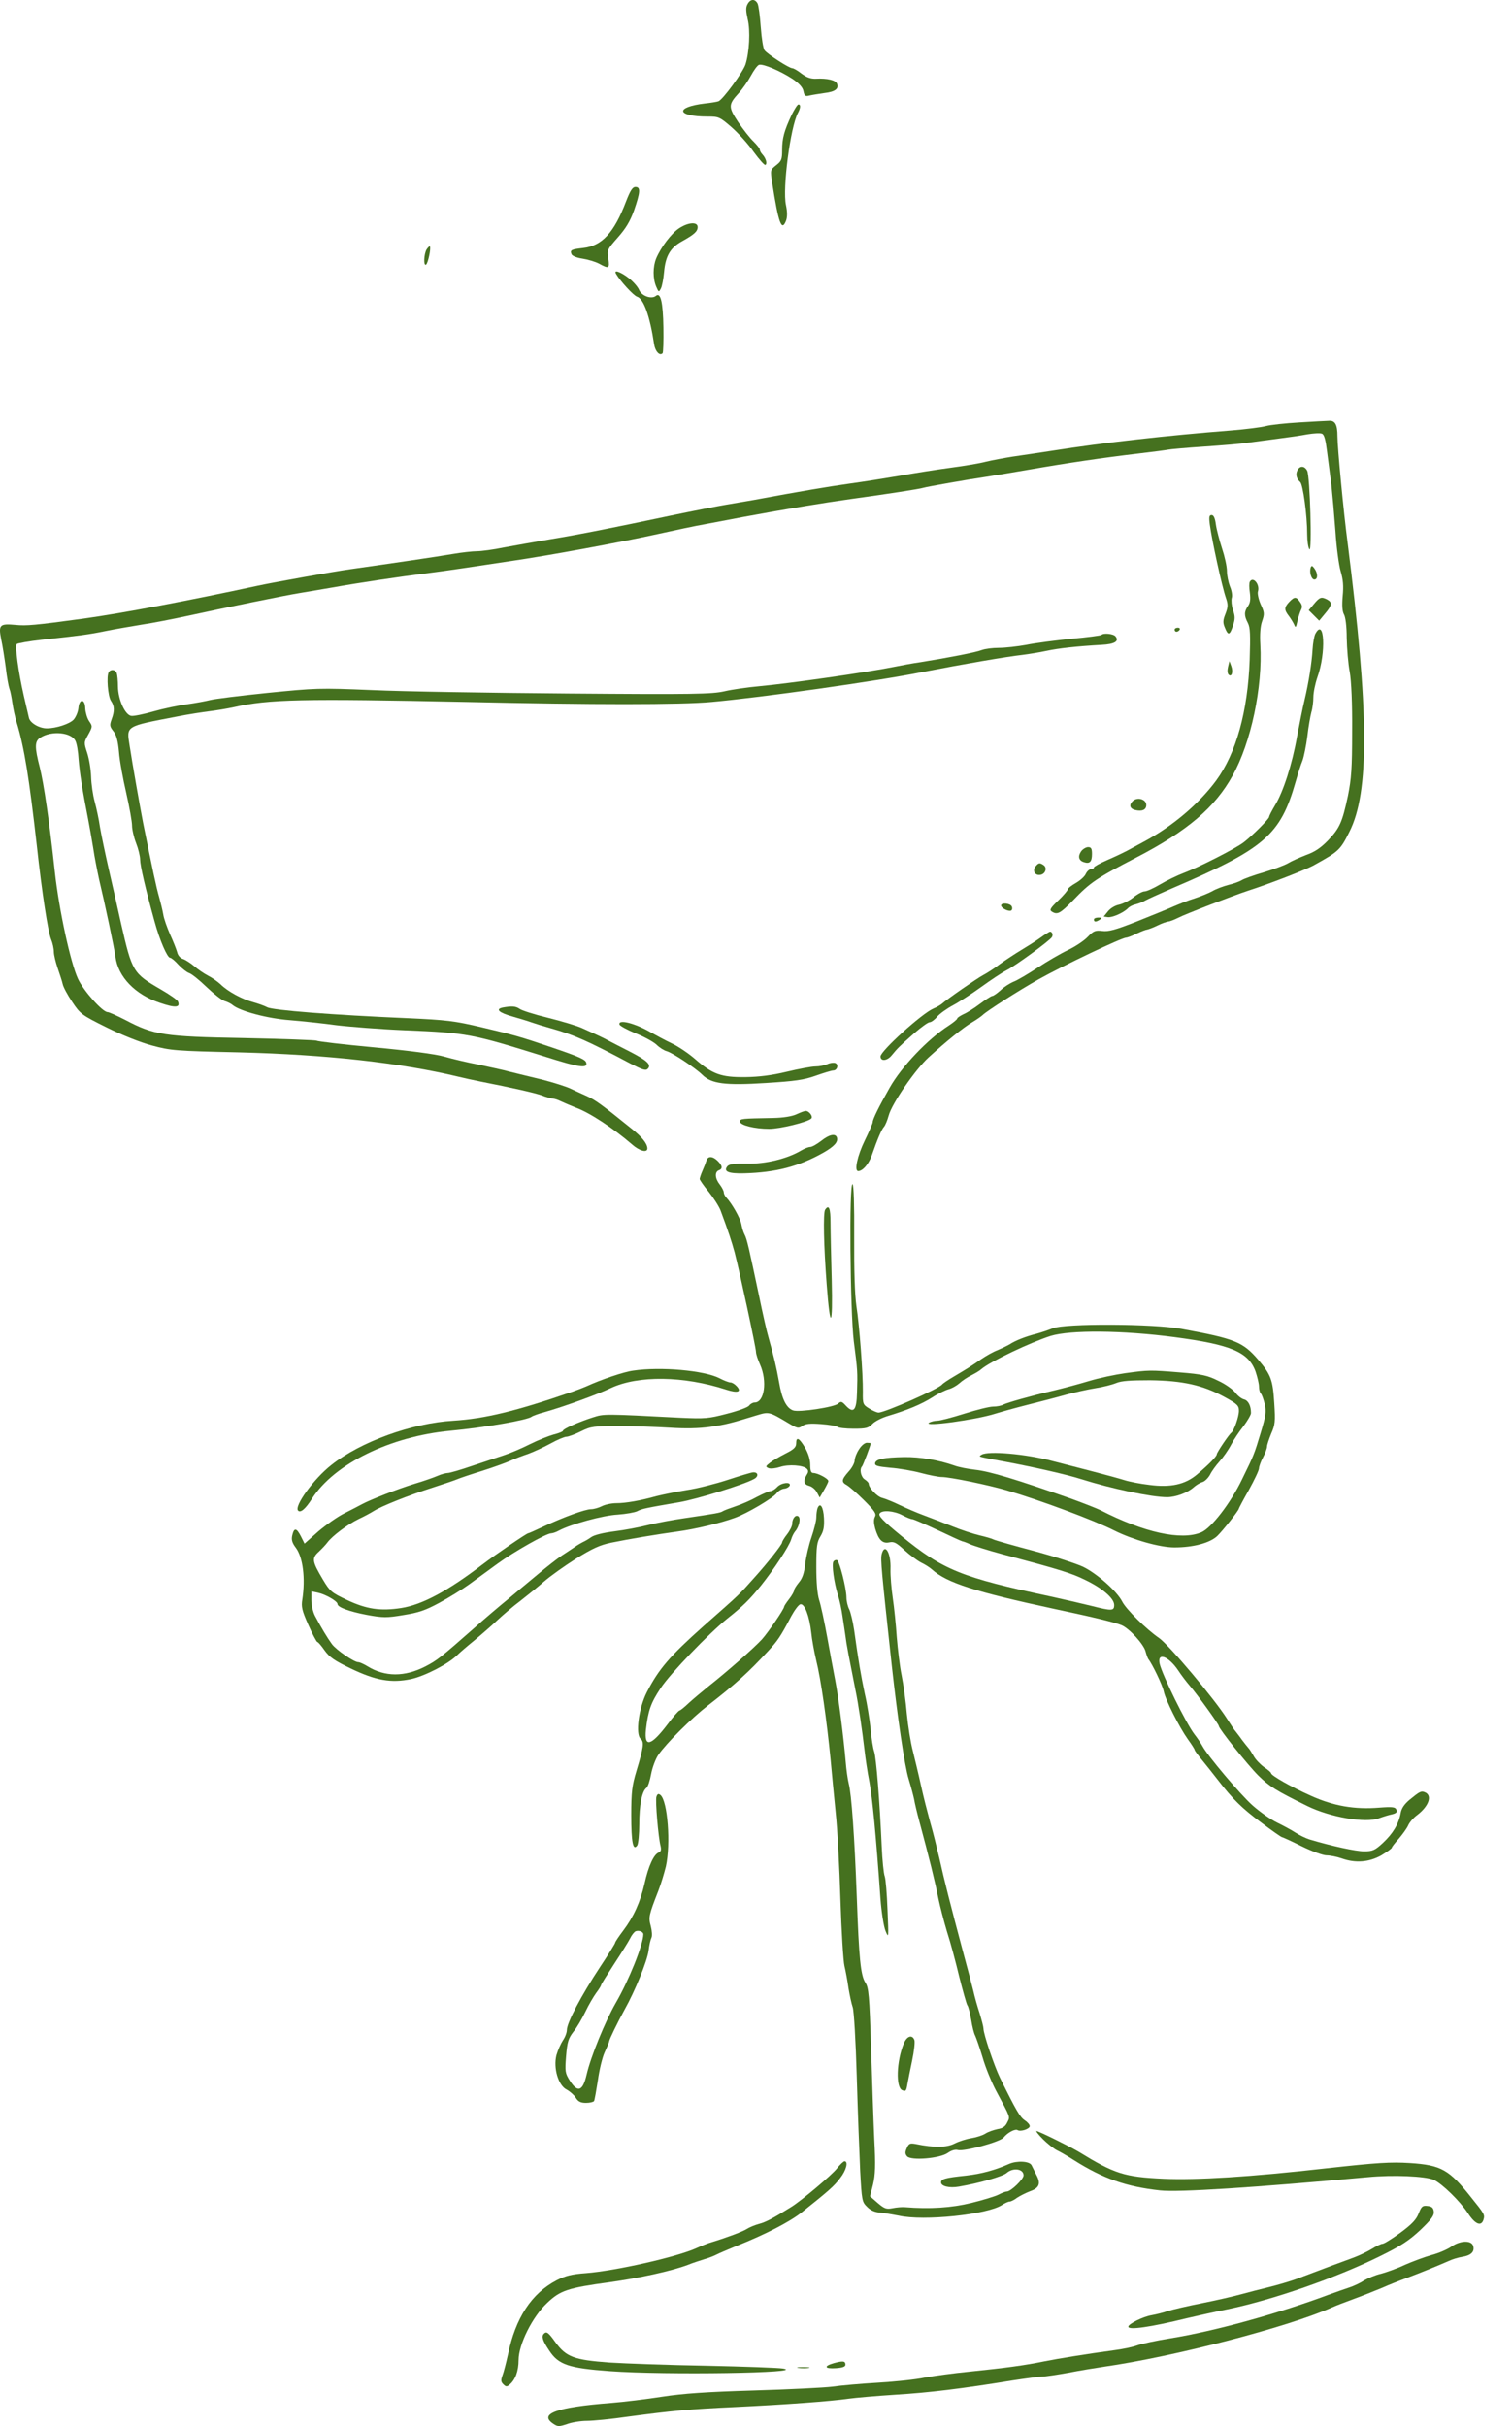 <?xml version="1.0" encoding="UTF-8"?> <svg xmlns="http://www.w3.org/2000/svg" width="48" height="77" viewBox="0 0 48 77" fill="none"><path d="M23.73 0.135C23.672 0.237 23.679 0.352 23.736 0.608C23.826 0.972 23.787 1.668 23.666 2.045C23.583 2.294 22.951 3.156 22.81 3.214C22.759 3.233 22.567 3.265 22.382 3.284C21.412 3.399 21.475 3.699 22.465 3.699C22.817 3.699 22.849 3.712 23.225 4.038C23.436 4.223 23.756 4.574 23.928 4.823C24.107 5.066 24.273 5.251 24.298 5.232C24.362 5.194 24.318 5.028 24.209 4.906C24.158 4.855 24.12 4.779 24.12 4.747C24.12 4.708 24.03 4.6 23.922 4.491C23.813 4.389 23.596 4.114 23.436 3.878C23.117 3.393 23.117 3.322 23.455 2.952C23.577 2.818 23.749 2.569 23.838 2.403C23.928 2.237 24.037 2.083 24.094 2.058C24.209 2.013 24.758 2.243 25.161 2.505C25.365 2.645 25.48 2.767 25.506 2.888C25.538 3.048 25.563 3.067 25.71 3.029C25.799 3.009 26.01 2.977 26.176 2.952C26.508 2.914 26.636 2.818 26.572 2.658C26.534 2.543 26.259 2.479 25.901 2.498C25.742 2.505 25.608 2.46 25.448 2.339C25.327 2.243 25.193 2.166 25.154 2.166C25.052 2.166 24.362 1.719 24.273 1.598C24.228 1.547 24.177 1.215 24.151 0.857C24.126 0.506 24.081 0.167 24.049 0.11C23.966 -0.044 23.819 -0.037 23.73 0.135Z" fill="#45711F"></path><path d="M25.13 3.648C24.894 4.153 24.83 4.389 24.83 4.76C24.83 5.054 24.811 5.111 24.638 5.245C24.453 5.392 24.453 5.398 24.51 5.775C24.715 7.104 24.817 7.366 24.957 6.995C24.996 6.88 24.996 6.721 24.951 6.51C24.836 5.98 25.092 4.038 25.328 3.591C25.417 3.425 25.424 3.316 25.347 3.316C25.315 3.316 25.219 3.47 25.13 3.648Z" fill="#45711F"></path><path d="M19.874 6.395C19.497 7.385 19.108 7.806 18.514 7.87C18.13 7.915 18.092 7.934 18.143 8.068C18.162 8.119 18.309 8.183 18.488 8.208C18.654 8.234 18.897 8.304 19.018 8.368C19.331 8.541 19.357 8.521 19.312 8.208C19.267 7.934 19.28 7.915 19.612 7.538C19.867 7.25 20.002 7.027 20.129 6.676C20.327 6.101 20.34 5.935 20.174 5.935C20.078 5.935 20.008 6.05 19.874 6.395Z" fill="#45711F"></path><path d="M21.559 7.244C21.311 7.41 20.985 7.838 20.831 8.202C20.723 8.47 20.723 8.841 20.831 9.096C20.908 9.275 20.915 9.281 20.978 9.16C21.017 9.09 21.061 8.853 21.081 8.636C21.125 8.125 21.279 7.863 21.649 7.659C22.039 7.442 22.147 7.346 22.147 7.206C22.147 7.033 21.853 7.052 21.559 7.244Z" fill="#45711F"></path><path d="M13.544 7.914C13.454 8.061 13.441 8.451 13.524 8.4C13.588 8.361 13.691 7.863 13.646 7.819C13.633 7.806 13.588 7.85 13.544 7.914Z" fill="#45711F"></path><path d="M19.559 8.694C19.687 8.918 20.115 9.384 20.224 9.416C20.434 9.48 20.633 10.035 20.767 10.936C20.805 11.159 20.945 11.306 21.035 11.21C21.054 11.191 21.067 10.827 21.06 10.399C21.048 9.588 20.971 9.269 20.824 9.39C20.684 9.505 20.371 9.397 20.288 9.199C20.249 9.103 20.096 8.93 19.956 8.822C19.687 8.617 19.47 8.547 19.559 8.694Z" fill="#45711F"></path><path d="M41.246 13.406C40.805 13.432 40.332 13.483 40.192 13.521C40.051 13.56 39.547 13.624 39.074 13.662C37.094 13.815 34.993 14.052 33.422 14.301C33 14.364 32.425 14.454 32.144 14.492C31.863 14.537 31.486 14.607 31.301 14.652C31.116 14.703 30.618 14.786 30.183 14.844C29.749 14.901 29.027 15.016 28.567 15.099C28.114 15.176 27.392 15.291 26.971 15.348C26.287 15.444 25.419 15.591 23.937 15.866C23.675 15.91 23.273 15.98 23.043 16.019C22.813 16.057 22.027 16.21 21.286 16.364C19.409 16.76 18.419 16.958 17.454 17.117C17.001 17.194 16.349 17.309 16.004 17.373C15.666 17.443 15.283 17.494 15.142 17.494C15.008 17.494 14.657 17.532 14.356 17.584C13.877 17.667 12.491 17.871 11.131 18.063C10.62 18.133 8.666 18.484 8.193 18.586C6.034 19.053 3.85 19.468 2.636 19.634C1.091 19.845 0.842 19.864 0.497 19.832C-0.008 19.787 -0.053 19.825 0.037 20.285C0.082 20.49 0.145 20.898 0.184 21.186C0.216 21.48 0.273 21.786 0.299 21.856C0.331 21.933 0.369 22.137 0.395 22.316C0.42 22.489 0.478 22.763 0.529 22.923C0.771 23.721 0.925 24.68 1.167 26.819C1.333 28.346 1.525 29.578 1.621 29.808C1.672 29.93 1.71 30.108 1.71 30.211C1.71 30.306 1.768 30.543 1.832 30.728C1.895 30.913 1.972 31.143 1.991 31.233C2.01 31.328 2.145 31.577 2.291 31.795C2.547 32.178 2.585 32.21 3.384 32.606C3.869 32.848 4.463 33.085 4.827 33.181C5.415 33.34 5.568 33.353 7.586 33.398C10.371 33.468 12.715 33.73 14.548 34.17C14.708 34.209 15.021 34.279 15.251 34.324C16.285 34.528 16.962 34.681 17.199 34.764C17.339 34.822 17.499 34.86 17.55 34.867C17.601 34.867 17.716 34.905 17.805 34.95C17.895 34.994 18.112 35.084 18.284 35.154C18.725 35.314 19.485 35.818 20.06 36.316C20.296 36.527 20.552 36.598 20.552 36.444C20.545 36.291 20.386 36.087 20.047 35.818C19.115 35.065 18.904 34.911 18.636 34.79C18.476 34.72 18.233 34.605 18.093 34.541C17.952 34.477 17.55 34.349 17.199 34.26C16.847 34.177 16.387 34.062 16.177 34.011C15.966 33.953 15.519 33.858 15.187 33.787C14.855 33.723 14.363 33.608 14.101 33.532C13.801 33.449 12.964 33.34 11.866 33.238C10.908 33.149 10.09 33.053 10.052 33.027C10.013 33.008 8.979 32.97 7.746 32.944C5.21 32.9 4.885 32.848 3.978 32.369C3.716 32.235 3.46 32.12 3.416 32.12C3.256 32.12 2.655 31.45 2.477 31.067C2.24 30.562 1.876 28.889 1.742 27.681C1.563 26.027 1.391 24.871 1.263 24.354C1.097 23.709 1.097 23.523 1.282 23.409C1.64 23.178 2.266 23.242 2.394 23.511C2.438 23.594 2.483 23.856 2.496 24.105C2.528 24.513 2.617 25.088 2.796 25.989C2.834 26.18 2.905 26.589 2.956 26.896C3 27.202 3.09 27.649 3.141 27.886C3.339 28.722 3.62 30.044 3.665 30.364C3.748 31.003 4.291 31.565 5.076 31.826C5.562 31.993 5.728 31.98 5.651 31.788C5.638 31.737 5.389 31.565 5.102 31.399C4.22 30.888 4.195 30.843 3.843 29.31C3.754 28.908 3.582 28.141 3.46 27.617C3.339 27.087 3.211 26.474 3.173 26.244C3.141 26.014 3.064 25.657 3.007 25.446C2.949 25.235 2.898 24.878 2.892 24.648C2.885 24.418 2.828 24.079 2.77 23.9C2.662 23.568 2.662 23.562 2.802 23.313C2.937 23.064 2.943 23.051 2.828 22.885C2.764 22.789 2.713 22.604 2.707 22.482C2.7 22.169 2.515 22.163 2.489 22.476C2.477 22.597 2.406 22.763 2.336 22.84C2.208 22.974 1.787 23.115 1.487 23.115C1.244 23.115 0.95 22.942 0.918 22.776C0.899 22.7 0.829 22.393 0.759 22.093C0.58 21.314 0.471 20.496 0.535 20.439C0.567 20.413 0.925 20.349 1.327 20.304C2.566 20.17 2.809 20.138 3.339 20.03C3.62 19.972 4.137 19.883 4.489 19.825C4.84 19.774 5.517 19.64 5.989 19.538C7.126 19.289 9.062 18.893 9.502 18.823C9.694 18.791 10.173 18.708 10.556 18.644C11.367 18.497 12.741 18.293 13.526 18.197C13.826 18.158 14.344 18.088 14.676 18.037C15.008 17.986 15.698 17.884 16.209 17.807C17.441 17.628 19.645 17.22 20.871 16.951C21.414 16.83 22.104 16.683 22.404 16.632C22.704 16.574 23.247 16.472 23.617 16.402C25.003 16.146 26.166 15.955 27.035 15.834C28.197 15.674 29.181 15.521 29.308 15.482C29.43 15.444 30.777 15.208 31.314 15.131C31.525 15.099 32.131 14.997 32.655 14.907C33.901 14.69 35.031 14.524 36.117 14.396C36.602 14.339 37.043 14.281 37.094 14.269C37.145 14.256 37.65 14.211 38.212 14.173C38.774 14.135 39.419 14.084 39.649 14.045C39.879 14.013 40.307 13.956 40.607 13.917C40.907 13.879 41.309 13.822 41.507 13.783C41.705 13.751 41.91 13.739 41.967 13.764C42.038 13.79 42.082 13.956 42.127 14.32C42.165 14.607 42.229 15.093 42.267 15.393C42.299 15.693 42.357 16.351 42.395 16.862C42.427 17.366 42.504 17.941 42.561 18.133C42.638 18.388 42.657 18.599 42.625 18.918C42.6 19.219 42.612 19.398 42.663 19.493C42.715 19.576 42.753 19.883 42.753 20.241C42.759 20.573 42.798 21.064 42.849 21.326C42.9 21.627 42.932 22.323 42.925 23.21C42.925 24.392 42.9 24.718 42.791 25.261C42.612 26.097 42.529 26.283 42.159 26.672C41.935 26.902 41.744 27.036 41.469 27.132C41.258 27.215 40.996 27.33 40.894 27.394C40.786 27.458 40.441 27.586 40.128 27.681C39.815 27.771 39.496 27.886 39.425 27.93C39.355 27.975 39.163 28.045 38.997 28.084C38.831 28.128 38.601 28.212 38.486 28.282C38.371 28.346 38.116 28.448 37.924 28.512C37.733 28.569 37.433 28.691 37.254 28.767C37.081 28.844 36.551 29.061 36.085 29.246C35.408 29.514 35.184 29.572 34.993 29.546C34.769 29.521 34.718 29.54 34.526 29.738C34.411 29.859 34.13 30.044 33.901 30.153C33.671 30.262 33.243 30.511 32.943 30.709C32.642 30.907 32.297 31.111 32.176 31.156C32.055 31.207 31.863 31.328 31.761 31.43C31.652 31.526 31.537 31.609 31.499 31.609C31.467 31.609 31.288 31.724 31.11 31.858C30.924 31.999 30.688 32.146 30.579 32.191C30.477 32.242 30.388 32.299 30.388 32.325C30.388 32.35 30.266 32.452 30.119 32.548C29.462 32.97 28.619 33.851 28.242 34.522C27.897 35.129 27.705 35.518 27.705 35.614C27.705 35.652 27.59 35.914 27.45 36.202C27.22 36.674 27.111 37.166 27.245 37.166C27.386 37.166 27.578 36.943 27.673 36.674C27.858 36.144 27.98 35.857 28.063 35.761C28.108 35.71 28.171 35.55 28.21 35.41C28.306 35.033 29.066 33.928 29.487 33.551C30.049 33.04 30.586 32.606 30.867 32.44C31.007 32.357 31.154 32.254 31.199 32.21C31.339 32.076 32.329 31.443 32.974 31.079C33.76 30.639 35.612 29.757 35.753 29.757C35.791 29.757 35.944 29.7 36.085 29.629C36.232 29.559 36.385 29.502 36.417 29.502C36.455 29.495 36.602 29.444 36.743 29.374C36.883 29.304 37.037 29.253 37.088 29.246C37.132 29.246 37.279 29.189 37.407 29.125C37.611 29.016 39.132 28.429 39.617 28.269C40.294 28.052 41.482 27.592 41.725 27.451C42.497 27.023 42.548 26.979 42.836 26.404C43.481 25.139 43.462 22.578 42.779 17.207C42.651 16.236 42.459 14.205 42.459 13.847C42.459 13.47 42.383 13.336 42.178 13.355C42.101 13.355 41.686 13.381 41.246 13.406Z" fill="#45711F"></path><path d="M41.191 14.921C41.121 15.055 41.16 15.195 41.275 15.297C41.364 15.368 41.498 16.351 41.498 16.965C41.498 17.169 41.53 17.38 41.568 17.431C41.658 17.558 41.587 15.112 41.498 14.94C41.415 14.78 41.268 14.774 41.191 14.921Z" fill="#45711F"></path><path d="M38.407 16.646C38.471 17.144 38.797 18.633 38.918 18.977C38.988 19.182 38.988 19.259 38.905 19.476C38.822 19.686 38.816 19.757 38.886 19.923C38.988 20.178 39.039 20.165 39.141 19.859C39.212 19.648 39.212 19.559 39.141 19.354C39.097 19.22 39.084 19.054 39.103 18.977C39.129 18.907 39.103 18.741 39.046 18.613C38.995 18.479 38.95 18.262 38.95 18.122C38.95 17.981 38.88 17.662 38.797 17.413C38.714 17.157 38.624 16.819 38.599 16.646C38.573 16.442 38.528 16.346 38.464 16.346C38.388 16.346 38.375 16.404 38.407 16.646Z" fill="#45711F"></path><path d="M41.611 18.007C41.56 18.161 41.63 18.391 41.726 18.391C41.841 18.391 41.841 18.193 41.726 18.039C41.662 17.95 41.636 17.944 41.611 18.007Z" fill="#45711F"></path><path d="M39.678 18.46C39.653 18.498 39.653 18.651 39.678 18.811C39.704 19.015 39.691 19.13 39.621 19.232C39.493 19.411 39.493 19.539 39.614 19.769C39.691 19.916 39.697 20.146 39.672 20.944C39.614 22.573 39.244 23.908 38.605 24.776C38.056 25.517 37.219 26.226 36.312 26.712C36.101 26.826 35.852 26.961 35.757 27.012C35.661 27.063 35.392 27.191 35.156 27.293C34.92 27.395 34.728 27.503 34.728 27.529C34.728 27.561 34.684 27.587 34.632 27.587C34.575 27.587 34.505 27.657 34.466 27.74C34.428 27.823 34.281 27.951 34.147 28.027C34.013 28.104 33.898 28.193 33.898 28.225C33.898 28.257 33.764 28.417 33.598 28.576C33.349 28.813 33.31 28.877 33.387 28.928C33.566 29.043 33.655 28.992 34.051 28.589C34.62 27.995 34.805 27.874 36.095 27.203C37.692 26.373 38.573 25.626 39.129 24.617C39.716 23.569 40.087 21.806 40.01 20.459C39.991 20.127 40.01 19.871 40.068 19.711C40.144 19.488 40.144 19.437 40.023 19.181C39.953 19.022 39.914 18.836 39.934 18.773C40.004 18.549 39.78 18.281 39.678 18.46Z" fill="#45711F"></path><path d="M40.926 19.105C40.766 19.277 40.766 19.354 40.913 19.545C40.977 19.628 41.054 19.756 41.086 19.826C41.13 19.935 41.143 19.916 41.188 19.711C41.22 19.577 41.271 19.418 41.303 19.354C41.348 19.271 41.341 19.2 41.271 19.105C41.15 18.926 41.092 18.932 40.926 19.105Z" fill="#45711F"></path><path d="M41.713 19.168L41.547 19.366L41.713 19.532L41.879 19.698L42.064 19.475C42.288 19.213 42.3 19.117 42.135 19.028C41.949 18.932 41.898 18.945 41.713 19.168Z" fill="#45711F"></path><path d="M37.289 19.986C37.289 20.018 37.315 20.05 37.346 20.05C37.385 20.05 37.43 20.018 37.449 19.986C37.468 19.948 37.442 19.922 37.391 19.922C37.334 19.922 37.289 19.948 37.289 19.986Z" fill="#45711F"></path><path d="M41.758 20.114C41.72 20.184 41.681 20.408 41.669 20.612C41.643 21.046 41.547 21.653 41.413 22.222C41.356 22.451 41.254 22.969 41.177 23.371C41.024 24.246 40.736 25.14 40.474 25.562C40.372 25.734 40.289 25.894 40.289 25.926C40.289 25.99 39.759 26.52 39.484 26.731C39.229 26.929 38.047 27.529 37.568 27.708C37.364 27.785 37.025 27.951 36.821 28.072C36.617 28.193 36.4 28.289 36.336 28.289C36.272 28.289 36.112 28.372 35.978 28.481C35.85 28.583 35.646 28.685 35.525 28.711C35.397 28.736 35.25 28.826 35.173 28.922L35.039 29.088L35.167 29.107C35.307 29.126 35.659 28.973 35.806 28.826C35.85 28.775 35.965 28.717 36.061 28.698C36.157 28.672 36.291 28.621 36.361 28.577C36.431 28.538 36.808 28.366 37.191 28.2C40.149 26.935 40.647 26.507 41.132 24.808C41.203 24.559 41.298 24.259 41.349 24.138C41.394 24.016 41.464 23.672 41.503 23.371C41.535 23.071 41.599 22.726 41.63 22.605C41.669 22.483 41.694 22.266 41.694 22.126C41.694 21.979 41.752 21.698 41.822 21.494C42.103 20.714 42.046 19.577 41.758 20.114Z" fill="#45711F"></path><path d="M34.965 20.151C34.939 20.171 34.511 20.228 34.007 20.273C33.508 20.324 32.863 20.407 32.582 20.465C32.301 20.516 31.905 20.56 31.707 20.56C31.509 20.56 31.267 20.592 31.164 20.631C30.992 20.701 30.11 20.873 29.229 21.014C28.999 21.046 28.616 21.116 28.367 21.167C27.473 21.346 25.007 21.697 24.087 21.78C23.736 21.812 23.244 21.882 22.995 21.94C22.599 22.029 22.037 22.042 18.045 22.01C15.574 21.991 12.763 21.946 11.812 21.901C10.126 21.831 10.023 21.838 8.491 21.991C7.616 22.08 6.804 22.183 6.683 22.215C6.562 22.246 6.23 22.31 5.949 22.349C5.667 22.387 5.182 22.489 4.869 22.578C4.556 22.668 4.243 22.732 4.167 22.719C3.975 22.694 3.751 22.208 3.745 21.793C3.745 21.614 3.726 21.422 3.707 21.365C3.662 21.244 3.515 21.231 3.451 21.333C3.375 21.461 3.426 22.099 3.521 22.24C3.636 22.406 3.643 22.559 3.541 22.834C3.477 23.013 3.483 23.058 3.598 23.204C3.694 23.319 3.745 23.511 3.777 23.862C3.796 24.137 3.905 24.725 4.007 25.165C4.109 25.612 4.192 26.079 4.192 26.2C4.192 26.328 4.25 26.577 4.32 26.756C4.39 26.934 4.448 27.171 4.448 27.279C4.448 27.471 4.614 28.186 4.907 29.247C5.067 29.834 5.31 30.396 5.399 30.396C5.438 30.396 5.559 30.498 5.667 30.62C5.782 30.741 5.929 30.856 6.006 30.882C6.083 30.907 6.325 31.099 6.555 31.322C6.785 31.54 7.041 31.744 7.13 31.769C7.22 31.795 7.334 31.852 7.386 31.897C7.616 32.089 8.497 32.325 9.199 32.376C9.589 32.408 10.253 32.478 10.675 32.536C11.096 32.587 12.074 32.664 12.84 32.696C14.839 32.779 14.96 32.804 17.356 33.551C18.365 33.871 18.652 33.915 18.614 33.737C18.595 33.628 18.41 33.545 17.509 33.238C16.513 32.9 16.283 32.836 15.305 32.606C14.411 32.395 14.181 32.37 12.91 32.312C10.56 32.21 8.669 32.063 8.484 31.967C8.388 31.916 8.184 31.846 8.024 31.801C7.686 31.712 7.226 31.463 7.002 31.239C6.913 31.156 6.734 31.029 6.606 30.965C6.472 30.894 6.274 30.76 6.159 30.658C6.044 30.562 5.885 30.46 5.808 30.434C5.719 30.409 5.642 30.313 5.623 30.217C5.597 30.122 5.495 29.866 5.399 29.655C5.303 29.438 5.201 29.151 5.182 29.017C5.157 28.876 5.099 28.64 5.054 28.48C4.959 28.154 4.837 27.567 4.543 26.117C4.435 25.555 4.211 24.29 4.115 23.664C4.013 23.026 3.969 23.058 5.629 22.738C5.98 22.668 6.44 22.598 6.651 22.572C6.862 22.547 7.207 22.489 7.418 22.444C8.542 22.189 9.589 22.17 14.826 22.278C18.754 22.368 21.654 22.368 22.587 22.278C24.164 22.138 27.869 21.614 29.293 21.327C30.57 21.078 31.944 20.841 32.454 20.784C32.665 20.758 33.01 20.701 33.221 20.656C33.604 20.573 34.192 20.509 34.971 20.465C35.386 20.445 35.539 20.349 35.412 20.196C35.348 20.113 35.028 20.081 34.965 20.151Z" fill="#45711F"></path><path d="M38.984 21.168C38.959 21.27 38.965 21.372 39.003 21.41C39.099 21.506 39.157 21.321 39.086 21.136L39.029 20.983L38.984 21.168Z" fill="#45711F"></path><path d="M35.956 25.427C35.834 25.549 35.866 25.664 36.039 25.708C36.256 25.759 36.39 25.702 36.39 25.549C36.39 25.363 36.103 25.28 35.956 25.427Z" fill="#45711F"></path><path d="M34.321 27.019C34.212 27.179 34.244 27.313 34.416 27.364C34.595 27.421 34.666 27.351 34.666 27.102C34.666 26.93 34.64 26.885 34.544 26.885C34.474 26.885 34.372 26.949 34.321 27.019Z" fill="#45711F"></path><path d="M32.881 27.49C32.766 27.624 32.849 27.791 33.022 27.765C33.188 27.746 33.258 27.535 33.124 27.452C33.009 27.375 32.971 27.382 32.881 27.49Z" fill="#45711F"></path><path d="M31.781 28.737C31.781 28.82 32.024 28.941 32.101 28.897C32.133 28.878 32.145 28.82 32.12 28.769C32.081 28.667 31.781 28.635 31.781 28.737Z" fill="#45711F"></path><path d="M34.727 29.184C34.727 29.267 34.797 29.267 34.918 29.184C34.995 29.133 34.988 29.12 34.873 29.12C34.79 29.12 34.727 29.145 34.727 29.184Z" fill="#45711F"></path><path d="M33.031 29.759C32.89 29.861 32.616 30.034 32.424 30.149C32.232 30.264 31.932 30.462 31.753 30.589C31.581 30.724 31.332 30.883 31.21 30.947C31.006 31.056 30.067 31.707 29.888 31.867C29.844 31.899 29.729 31.969 29.633 32.007C29.262 32.167 27.953 33.355 27.953 33.527C27.953 33.694 28.17 33.668 28.311 33.489C28.496 33.266 28.522 33.234 29.02 32.793C29.243 32.601 29.46 32.442 29.512 32.442C29.563 32.442 29.671 32.365 29.754 32.263C29.837 32.167 30.061 32.007 30.252 31.905C30.444 31.803 30.846 31.541 31.147 31.324C31.447 31.107 31.811 30.864 31.951 30.794C32.232 30.653 33.325 29.855 33.395 29.74C33.44 29.663 33.401 29.567 33.331 29.567C33.305 29.574 33.171 29.657 33.031 29.759Z" fill="#45711F"></path><path d="M15.962 31.975C15.713 32.026 15.841 32.141 16.275 32.262C16.499 32.326 16.773 32.409 16.875 32.447C16.984 32.486 17.252 32.569 17.482 32.633C18.23 32.843 18.657 33.035 20.018 33.757C20.388 33.948 20.497 33.986 20.561 33.923C20.688 33.795 20.561 33.667 20.005 33.38C19.724 33.239 19.424 33.08 19.334 33.035C19.162 32.939 18.983 32.856 18.472 32.626C18.3 32.549 17.808 32.403 17.393 32.3C16.971 32.198 16.569 32.07 16.499 32.019C16.371 31.93 16.25 31.924 15.962 31.975Z" fill="#45711F"></path><path d="M19.668 32.517C19.687 32.562 19.911 32.683 20.173 32.792C20.435 32.894 20.728 33.054 20.837 33.15C20.939 33.252 21.086 33.341 21.163 33.36C21.348 33.411 22.063 33.884 22.293 34.108C22.581 34.395 23.009 34.453 24.318 34.37C25.238 34.312 25.519 34.274 25.895 34.14C26.151 34.05 26.4 33.974 26.451 33.974C26.579 33.974 26.636 33.782 26.515 33.737C26.464 33.718 26.349 33.731 26.259 33.776C26.17 33.814 26.004 33.846 25.883 33.846C25.768 33.846 25.359 33.922 24.982 34.012C24.503 34.127 24.107 34.178 23.654 34.184C22.894 34.191 22.619 34.095 22.057 33.603C21.865 33.437 21.54 33.214 21.335 33.118C21.131 33.022 20.837 32.862 20.677 32.773C20.166 32.473 19.611 32.332 19.668 32.517Z" fill="#45711F"></path><path d="M25.28 35.366C25.14 35.43 24.865 35.475 24.546 35.481C23.53 35.5 23.492 35.5 23.492 35.596C23.492 35.711 23.958 35.826 24.418 35.826C24.763 35.826 25.632 35.615 25.753 35.5C25.823 35.437 25.683 35.251 25.574 35.258C25.536 35.258 25.402 35.309 25.28 35.366Z" fill="#45711F"></path><path d="M26.068 36.209C25.934 36.311 25.78 36.4 25.723 36.4C25.665 36.4 25.538 36.451 25.429 36.515C25.001 36.771 24.305 36.943 23.724 36.93C23.302 36.924 23.155 36.943 23.091 37.013C22.957 37.179 23.123 37.25 23.622 37.237C24.624 37.211 25.359 37.02 26.132 36.585C26.489 36.381 26.617 36.24 26.566 36.093C26.515 35.966 26.323 36.004 26.068 36.209Z" fill="#45711F"></path><path d="M22.429 36.828C22.41 36.892 22.352 37.039 22.301 37.154C22.25 37.269 22.212 37.39 22.212 37.416C22.212 37.447 22.34 37.633 22.499 37.824C22.652 38.016 22.825 38.284 22.876 38.418C23.131 39.102 23.227 39.402 23.323 39.753C23.476 40.341 24 42.768 24 42.908C24 42.972 24.058 43.151 24.128 43.304C24.364 43.834 24.268 44.511 23.956 44.511C23.898 44.511 23.821 44.556 23.783 44.607C23.745 44.665 23.425 44.78 23.074 44.869C22.493 45.022 22.365 45.029 21.637 44.997C19.152 44.869 19.184 44.869 18.82 44.984C18.38 45.125 17.869 45.348 17.869 45.412C17.869 45.431 17.735 45.489 17.575 45.527C17.415 45.572 17.077 45.706 16.821 45.834C16.572 45.961 16.208 46.115 16.017 46.178C15.825 46.242 15.365 46.396 15.001 46.517C14.63 46.645 14.279 46.747 14.215 46.747C14.158 46.747 14.011 46.785 13.896 46.836C13.781 46.887 13.455 47.002 13.174 47.085C12.631 47.251 11.75 47.596 11.482 47.743C11.392 47.794 11.15 47.916 10.939 48.024C10.728 48.126 10.358 48.388 10.108 48.599L9.668 48.989L9.553 48.759C9.412 48.484 9.336 48.478 9.278 48.727C9.246 48.867 9.272 48.963 9.393 49.123C9.617 49.423 9.7 50.094 9.598 50.758C9.559 50.994 9.585 51.109 9.789 51.569C9.923 51.869 10.051 52.112 10.077 52.112C10.102 52.112 10.204 52.233 10.306 52.38C10.46 52.591 10.613 52.7 11.13 52.949C11.929 53.332 12.414 53.421 13.053 53.287C13.487 53.191 14.235 52.808 14.515 52.527C14.586 52.457 14.829 52.246 15.058 52.061C15.288 51.869 15.62 51.582 15.793 51.416C15.972 51.25 16.291 50.975 16.515 50.809C16.738 50.636 17.077 50.362 17.275 50.189C17.466 50.023 17.92 49.698 18.284 49.468C18.808 49.142 19.044 49.033 19.414 48.957C19.976 48.842 20.858 48.695 21.509 48.605C22.071 48.529 22.876 48.337 23.329 48.171C23.719 48.031 24.549 47.539 24.658 47.386C24.703 47.322 24.805 47.258 24.888 47.245C24.977 47.239 25.054 47.188 25.073 47.143C25.111 47.015 24.799 47.053 24.671 47.194C24.607 47.264 24.511 47.322 24.46 47.322C24.415 47.322 24.224 47.405 24.038 47.501C23.86 47.603 23.553 47.737 23.361 47.801C23.17 47.865 22.985 47.935 22.946 47.96C22.876 48.011 22.716 48.037 21.72 48.184C21.362 48.235 20.845 48.331 20.57 48.401C20.296 48.471 19.817 48.561 19.504 48.599C19.159 48.644 18.865 48.714 18.769 48.784C18.68 48.848 18.558 48.918 18.507 48.938C18.456 48.963 18.335 49.033 18.245 49.097C18.156 49.155 17.971 49.282 17.83 49.372C17.696 49.461 17.351 49.73 17.07 49.966C16.789 50.202 16.361 50.553 16.119 50.758C15.876 50.956 15.378 51.377 15.02 51.697C14.005 52.591 13.877 52.693 13.506 52.885C12.848 53.223 12.216 53.223 11.661 52.878C11.546 52.808 11.418 52.751 11.373 52.751C11.239 52.751 10.671 52.361 10.536 52.176C10.396 51.984 10.198 51.658 10 51.282C9.936 51.16 9.885 50.937 9.885 50.783V50.502L10.096 50.547C10.332 50.598 10.715 50.815 10.715 50.905C10.715 51.007 11.073 51.141 11.641 51.25C12.165 51.346 12.274 51.346 12.81 51.256C13.296 51.179 13.513 51.103 13.96 50.86C14.266 50.694 14.688 50.432 14.899 50.279C15.11 50.126 15.512 49.832 15.793 49.627C16.317 49.244 17.345 48.663 17.498 48.663C17.543 48.663 17.658 48.625 17.747 48.574C18.137 48.369 19.14 48.094 19.606 48.069C19.874 48.05 20.155 47.999 20.232 47.96C20.372 47.884 20.494 47.858 21.573 47.673C22.122 47.577 23.598 47.124 23.936 46.938C24.096 46.855 24.07 46.709 23.898 46.728C23.834 46.734 23.476 46.843 23.106 46.964C22.736 47.085 22.148 47.239 21.797 47.29C21.445 47.347 21.017 47.437 20.839 47.481C20.34 47.622 19.868 47.705 19.568 47.705C19.414 47.705 19.204 47.75 19.108 47.801C19.006 47.852 18.852 47.897 18.763 47.897C18.578 47.897 17.881 48.152 17.256 48.446C17 48.567 16.783 48.663 16.764 48.663C16.719 48.663 15.716 49.346 15.314 49.653C14.222 50.49 13.398 50.93 12.74 51.032C12.076 51.135 11.641 51.071 11.015 50.777C10.517 50.541 10.473 50.502 10.249 50.126C9.911 49.557 9.891 49.455 10.115 49.251C10.217 49.155 10.345 49.021 10.396 48.95C10.543 48.752 11.028 48.382 11.386 48.209C11.565 48.126 11.775 48.011 11.865 47.954C12.108 47.801 12.951 47.462 13.711 47.219C14.081 47.098 14.445 46.977 14.515 46.945C14.586 46.913 14.943 46.792 15.314 46.677C15.678 46.562 16.08 46.415 16.208 46.357C16.329 46.3 16.578 46.204 16.751 46.147C16.93 46.083 17.249 45.936 17.473 45.814C17.69 45.693 17.92 45.597 17.984 45.597C18.041 45.597 18.252 45.521 18.444 45.425C18.769 45.265 18.852 45.259 19.657 45.259C20.13 45.259 20.851 45.284 21.26 45.31C21.758 45.342 22.174 45.335 22.538 45.284C23.055 45.208 23.202 45.169 24.013 44.92C24.415 44.799 24.415 44.799 25.035 45.169C25.316 45.335 25.348 45.342 25.476 45.252C25.578 45.182 25.718 45.169 26.07 45.195C26.319 45.214 26.549 45.252 26.587 45.284C26.619 45.316 26.849 45.342 27.098 45.342C27.494 45.342 27.57 45.323 27.698 45.188C27.775 45.105 28.005 44.99 28.203 44.933C28.797 44.754 29.25 44.569 29.602 44.345C29.787 44.224 30.017 44.115 30.113 44.09C30.215 44.064 30.362 43.981 30.451 43.905C30.54 43.822 30.713 43.707 30.834 43.649C30.956 43.585 31.102 43.502 31.154 43.451C31.435 43.209 32.712 42.602 33.357 42.397C33.989 42.206 35.631 42.218 37.285 42.436C39.073 42.672 39.636 42.908 39.859 43.528C39.916 43.7 39.968 43.911 39.968 44.001C39.968 44.096 39.993 44.192 40.025 44.224C40.063 44.262 40.114 44.416 40.153 44.569C40.204 44.805 40.185 44.933 40.025 45.463C39.808 46.178 39.821 46.147 39.425 46.958C39.061 47.711 38.454 48.497 38.135 48.631C37.502 48.899 36.314 48.637 34.935 47.928C34.82 47.871 34.398 47.705 34.009 47.564C32.265 46.951 31.428 46.696 30.956 46.645C30.732 46.619 30.432 46.562 30.298 46.511C29.78 46.332 29.212 46.236 28.707 46.242C28.056 46.255 27.807 46.306 27.781 46.434C27.768 46.517 27.852 46.542 28.26 46.581C28.535 46.6 28.976 46.677 29.238 46.747C29.499 46.817 29.799 46.875 29.895 46.875C30.157 46.875 31.364 47.124 31.952 47.296C33.019 47.609 34.749 48.254 35.375 48.574C35.963 48.867 36.819 49.11 37.279 49.11C37.885 49.11 38.403 48.969 38.639 48.752C38.818 48.58 39.329 47.935 39.329 47.877C39.329 47.865 39.469 47.596 39.648 47.283C39.821 46.97 39.968 46.664 39.968 46.6C39.968 46.542 40.025 46.383 40.095 46.255C40.166 46.121 40.223 45.968 40.223 45.91C40.223 45.853 40.287 45.667 40.357 45.495C40.479 45.22 40.491 45.118 40.453 44.531C40.408 43.796 40.351 43.63 39.942 43.151C39.457 42.589 39.214 42.487 37.509 42.174C36.627 42.008 33.811 41.995 33.421 42.155C33.28 42.212 33.05 42.289 32.91 42.327C32.559 42.416 32.233 42.544 32.048 42.666C31.958 42.717 31.786 42.8 31.665 42.851C31.543 42.895 31.313 43.023 31.154 43.132C30.815 43.368 30.719 43.426 30.279 43.688C30.093 43.796 29.927 43.911 29.908 43.937C29.831 44.064 28.094 44.831 27.89 44.831C27.839 44.831 27.705 44.773 27.596 44.703C27.398 44.582 27.385 44.562 27.392 44.179C27.398 43.585 27.283 42.065 27.187 41.446C27.136 41.094 27.111 40.322 27.117 39.261C27.123 38.246 27.104 37.607 27.066 37.582C26.951 37.511 26.989 41.599 27.104 42.563C27.226 43.502 27.226 43.534 27.206 44.199C27.194 44.761 27.098 44.876 26.849 44.607C26.727 44.473 26.695 44.467 26.612 44.543C26.504 44.658 25.361 44.831 25.175 44.761C24.965 44.684 24.824 44.403 24.735 43.879C24.645 43.381 24.575 43.081 24.403 42.468C24.345 42.276 24.205 41.656 24.09 41.094C23.777 39.613 23.713 39.319 23.636 39.178C23.598 39.108 23.553 38.955 23.534 38.846C23.496 38.655 23.24 38.201 23.061 38.01C23.017 37.965 22.978 37.888 22.978 37.843C22.978 37.799 22.921 37.684 22.851 37.594C22.697 37.403 22.684 37.192 22.819 37.141C22.946 37.096 22.94 37 22.787 36.847C22.627 36.687 22.474 36.681 22.429 36.828Z" fill="#45711F"></path><path d="M26.194 38.393C26.13 38.495 26.149 39.529 26.245 40.775C26.353 42.237 26.443 42.148 26.404 40.615C26.385 39.894 26.366 39.082 26.366 38.808C26.366 38.342 26.315 38.214 26.194 38.393Z" fill="#45711F"></path><path d="M20.106 43.498C19.806 43.536 19.078 43.785 18.605 44.002C18.535 44.034 18.349 44.104 18.19 44.162C16.376 44.788 15.399 45.024 14.389 45.088C13.08 45.164 11.451 45.752 10.519 46.493C9.957 46.934 9.325 47.809 9.465 47.943C9.542 48.02 9.701 47.885 9.906 47.56C10.615 46.455 12.39 45.586 14.294 45.407C15.38 45.305 16.746 45.069 16.88 44.96C16.912 44.935 17.104 44.864 17.296 44.813C17.845 44.66 18.95 44.264 19.39 44.053C20.259 43.644 21.709 43.664 23.057 44.104C23.414 44.219 23.555 44.175 23.389 43.996C23.331 43.932 23.242 43.874 23.191 43.874C23.14 43.874 22.986 43.817 22.84 43.74C22.354 43.491 20.968 43.37 20.106 43.498Z" fill="#45711F"></path><path d="M35.722 43.58C35.403 43.625 34.885 43.734 34.572 43.829C34.253 43.925 33.755 44.059 33.455 44.13C32.669 44.315 31.985 44.513 31.851 44.577C31.788 44.615 31.641 44.641 31.526 44.641C31.411 44.641 31.002 44.743 30.619 44.864C30.235 44.985 29.846 45.088 29.756 45.088C29.667 45.088 29.546 45.12 29.494 45.151C29.284 45.292 30.983 45.062 31.602 44.864C31.762 44.813 32.222 44.685 32.624 44.583C33.026 44.481 33.576 44.34 33.838 44.264C34.1 44.193 34.521 44.098 34.764 44.059C35.013 44.021 35.313 43.944 35.434 43.893C35.6 43.823 35.888 43.804 36.507 43.804C37.542 43.817 38.181 43.957 38.871 44.334C39.279 44.557 39.331 44.609 39.331 44.775C39.331 44.96 39.177 45.401 39.088 45.471C39.011 45.528 38.628 46.097 38.628 46.154C38.628 46.218 38.379 46.474 38.002 46.793C37.625 47.112 37.165 47.215 36.488 47.125C36.207 47.093 35.85 47.023 35.69 46.972C35.53 46.921 35.058 46.793 34.636 46.684C34.215 46.576 33.659 46.429 33.403 46.365C32.567 46.141 31.36 46.039 31.162 46.167C31.053 46.237 31.002 46.218 31.953 46.397C32.867 46.569 33.902 46.806 34.317 46.94C35.288 47.246 36.559 47.515 37.05 47.515C37.325 47.515 37.702 47.374 37.893 47.202C37.964 47.138 38.085 47.061 38.168 47.036C38.245 47.017 38.353 46.908 38.411 46.806C38.462 46.697 38.602 46.505 38.717 46.378C38.832 46.25 38.998 46.014 39.081 45.854C39.164 45.694 39.343 45.426 39.477 45.26C39.605 45.088 39.714 44.902 39.714 44.845C39.714 44.609 39.624 44.443 39.49 44.411C39.413 44.391 39.286 44.296 39.215 44.193C39.139 44.098 38.903 43.925 38.679 43.823C38.334 43.651 38.162 43.612 37.453 43.555C36.495 43.478 36.475 43.478 35.722 43.58Z" fill="#45711F"></path><path d="M25.275 45.808C25.275 45.93 25.198 46 24.943 46.128C24.758 46.223 24.534 46.351 24.445 46.421C24.298 46.536 24.298 46.549 24.4 46.594C24.464 46.619 24.63 46.6 24.764 46.556C25.032 46.466 25.498 46.498 25.613 46.613C25.671 46.67 25.665 46.722 25.607 46.811C25.492 47.003 25.518 47.111 25.69 47.156C25.773 47.175 25.888 47.271 25.933 47.36L26.022 47.526L26.156 47.296C26.233 47.162 26.297 47.035 26.297 47.003C26.297 46.926 25.958 46.747 25.818 46.747C25.748 46.747 25.722 46.677 25.722 46.485C25.722 46.319 25.658 46.121 25.556 45.942C25.371 45.629 25.275 45.585 25.275 45.808Z" fill="#45711F"></path><path d="M27.265 46.005C27.189 46.12 27.131 46.28 27.131 46.35C27.131 46.427 27.048 46.587 26.94 46.702C26.71 46.963 26.703 47.034 26.889 47.136C26.965 47.181 27.208 47.391 27.432 47.615C27.77 47.953 27.828 48.043 27.776 48.139C27.732 48.222 27.738 48.343 27.783 48.509C27.891 48.873 28.013 48.995 28.23 48.95C28.377 48.918 28.453 48.956 28.709 49.193C28.875 49.346 29.118 49.525 29.239 49.589C29.36 49.646 29.52 49.748 29.59 49.812C30.063 50.234 30.938 50.515 33.486 51.064C34.783 51.339 35.396 51.492 35.6 51.575C35.85 51.677 36.309 52.182 36.367 52.411C36.392 52.507 36.431 52.616 36.456 52.654C36.584 52.814 36.904 53.484 36.942 53.67C36.993 53.938 37.44 54.819 37.708 55.196C37.83 55.362 37.925 55.516 37.925 55.535C37.925 55.56 38.034 55.707 38.168 55.867C38.296 56.026 38.519 56.301 38.66 56.486C39.139 57.106 39.426 57.387 40.046 57.847C40.384 58.102 40.678 58.307 40.704 58.307C40.723 58.307 41.004 58.434 41.323 58.594C41.649 58.754 42 58.882 42.109 58.882C42.224 58.882 42.441 58.926 42.588 58.977C43.035 59.137 43.463 59.099 43.852 58.882C44.031 58.773 44.185 58.664 44.185 58.639C44.185 58.613 44.287 58.486 44.408 58.351C44.523 58.217 44.657 58.032 44.702 57.936C44.74 57.84 44.874 57.687 44.989 57.604C45.366 57.317 45.481 56.972 45.226 56.876C45.117 56.831 45.066 56.857 44.747 57.119C44.587 57.253 44.491 57.387 44.466 57.54C44.402 57.892 44.217 58.192 43.904 58.486C43.648 58.722 43.578 58.754 43.303 58.754C43.041 58.754 42.275 58.588 41.572 58.377C41.451 58.339 41.253 58.243 41.125 58.16C40.998 58.077 40.736 57.936 40.538 57.84C40.34 57.745 39.995 57.502 39.765 57.298C39.382 56.959 38.328 55.714 38.168 55.407C38.13 55.337 38.021 55.171 37.925 55.049C37.657 54.704 36.897 53.159 36.814 52.801C36.731 52.424 37.095 52.558 37.402 53.012C37.498 53.159 37.663 53.376 37.779 53.51C38.015 53.785 38.692 54.724 38.692 54.775C38.692 54.864 39.611 56.014 39.944 56.346C40.301 56.697 40.493 56.819 41.502 57.317C42.23 57.674 43.348 57.866 43.776 57.706C43.91 57.655 44.102 57.598 44.197 57.579C44.325 57.547 44.363 57.508 44.331 57.438C44.3 57.349 44.217 57.336 43.789 57.368C43.003 57.432 42.339 57.317 41.617 56.991C40.985 56.71 40.352 56.346 40.352 56.276C40.352 56.25 40.25 56.161 40.123 56.078C40.001 55.988 39.854 55.835 39.797 55.726C39.739 55.624 39.663 55.503 39.624 55.465C39.586 55.42 39.497 55.311 39.426 55.215C39.356 55.113 39.267 55.005 39.235 54.96C39.196 54.922 39.069 54.73 38.947 54.538C38.551 53.913 37.108 52.201 36.795 51.984C36.392 51.709 35.747 51.07 35.626 50.828C35.46 50.502 34.828 49.94 34.381 49.723C34.176 49.627 33.474 49.397 32.829 49.224C32.177 49.052 31.596 48.886 31.545 48.86C31.487 48.828 31.283 48.771 31.091 48.726C30.9 48.681 30.51 48.554 30.229 48.439C29.948 48.33 29.546 48.171 29.335 48.094C29.124 48.017 28.779 47.87 28.569 47.768C28.358 47.666 28.109 47.564 28.006 47.538C27.847 47.5 27.578 47.219 27.578 47.085C27.578 47.059 27.521 46.995 27.451 46.951C27.329 46.874 27.278 46.625 27.368 46.535C27.4 46.497 27.642 45.865 27.642 45.807C27.642 45.795 27.585 45.788 27.521 45.788C27.451 45.788 27.342 45.878 27.265 46.005ZM28.645 48.087C28.779 48.158 28.92 48.215 28.965 48.215C29.003 48.215 29.373 48.375 29.782 48.567C30.184 48.758 30.536 48.918 30.555 48.918C30.574 48.918 30.683 48.956 30.791 49.007C30.906 49.058 31.372 49.205 31.826 49.327C33.646 49.812 34.017 49.927 34.444 50.138C34.994 50.4 35.371 50.725 35.371 50.936C35.371 51.128 35.294 51.128 34.662 50.968C34.4 50.904 33.831 50.77 33.391 50.674C30.517 50.061 29.942 49.831 28.607 48.739C28.038 48.273 27.879 48.107 27.923 48.036C27.994 47.915 28.383 47.947 28.645 48.087Z" fill="#45711F"></path><path d="M25.953 47.866C25.934 47.923 25.915 48.058 25.915 48.16C25.915 48.262 25.845 48.543 25.762 48.786C25.679 49.022 25.589 49.405 25.564 49.629C25.532 49.916 25.474 50.089 25.366 50.216C25.283 50.319 25.212 50.427 25.212 50.465C25.212 50.504 25.142 50.632 25.053 50.746C24.963 50.861 24.893 50.97 24.893 50.989C24.893 51.066 24.395 51.794 24.191 52.024C23.942 52.298 23.067 53.065 22.492 53.518C22.294 53.678 22.013 53.914 21.872 54.042C21.732 54.176 21.598 54.285 21.572 54.285C21.546 54.285 21.374 54.477 21.195 54.719C20.665 55.415 20.448 55.473 20.505 54.898C20.576 54.285 20.659 54.048 20.972 53.576C21.278 53.11 22.517 51.826 23.092 51.366C23.584 50.976 23.801 50.759 24.159 50.319C24.567 49.808 25.053 49.073 25.117 48.856C25.142 48.767 25.2 48.652 25.244 48.6C25.372 48.454 25.43 48.172 25.34 48.121C25.251 48.064 25.149 48.198 25.149 48.364C25.149 48.428 25.078 48.575 24.989 48.69C24.899 48.805 24.829 48.92 24.829 48.952C24.829 49.016 24.369 49.603 23.935 50.082C23.462 50.612 23.52 50.561 22.338 51.602C21.265 52.56 20.914 52.963 20.531 53.71C20.275 54.215 20.167 55.045 20.339 55.185C20.454 55.281 20.429 55.46 20.205 56.201C20.065 56.667 20.039 56.865 20.039 57.606C20.039 58.468 20.096 58.762 20.231 58.564C20.263 58.513 20.294 58.206 20.294 57.894C20.294 57.287 20.378 56.852 20.518 56.744C20.569 56.712 20.633 56.508 20.671 56.297C20.71 56.092 20.812 55.818 20.901 55.69C21.163 55.313 21.962 54.521 22.466 54.132C23.335 53.461 23.763 53.071 24.389 52.394C24.689 52.069 24.778 51.941 25.117 51.296C25.225 51.098 25.353 50.925 25.41 50.913C25.545 50.887 25.698 51.296 25.755 51.819C25.775 52.024 25.845 52.413 25.909 52.682C26.062 53.295 26.247 54.604 26.369 55.85C26.401 56.233 26.477 56.98 26.528 57.51C26.586 58.034 26.65 59.286 26.681 60.289C26.713 61.291 26.771 62.237 26.809 62.396C26.848 62.556 26.905 62.869 26.937 63.099C26.975 63.329 27.033 63.597 27.071 63.706C27.109 63.814 27.167 64.779 27.199 65.909C27.231 67.014 27.282 68.362 27.307 68.898C27.358 69.831 27.365 69.882 27.525 70.035C27.633 70.15 27.774 70.208 27.933 70.22C28.074 70.233 28.342 70.278 28.534 70.316C29.313 70.495 31.344 70.284 31.81 69.978C31.9 69.92 32.008 69.869 32.053 69.869C32.091 69.869 32.2 69.818 32.289 69.748C32.385 69.684 32.57 69.594 32.698 69.543C32.992 69.441 33.049 69.301 32.902 69.026C32.845 68.911 32.775 68.77 32.749 68.719C32.685 68.585 32.289 68.566 32.034 68.675C31.587 68.873 31.165 68.988 30.673 69.045C29.996 69.115 29.875 69.154 29.875 69.262C29.875 69.384 30.137 69.448 30.437 69.396C31.076 69.288 31.836 69.071 31.957 68.962C32.161 68.783 32.494 68.828 32.494 69.039C32.494 69.16 32.091 69.55 31.963 69.55C31.919 69.55 31.804 69.594 31.695 69.652C31.593 69.703 31.203 69.824 30.833 69.914C30.207 70.067 29.517 70.112 28.725 70.048C28.636 70.041 28.463 70.054 28.336 70.08C28.138 70.118 28.08 70.099 27.863 69.914L27.62 69.703L27.716 69.326C27.787 69.02 27.799 68.726 27.755 67.889C27.729 67.308 27.684 65.992 27.652 64.97C27.601 63.348 27.576 63.073 27.474 62.926C27.32 62.69 27.269 62.154 27.199 60.193C27.129 58.309 27.033 56.942 26.943 56.597C26.911 56.469 26.867 56.156 26.848 55.913C26.777 55.096 26.611 53.812 26.515 53.327C26.464 53.065 26.349 52.445 26.26 51.954C26.171 51.462 26.056 50.932 26.005 50.778C25.947 50.593 25.915 50.223 25.915 49.731C25.915 49.073 25.934 48.939 26.049 48.754C26.145 48.594 26.171 48.46 26.158 48.179C26.139 47.821 26.036 47.662 25.953 47.866Z" fill="#45711F"></path><path d="M27.989 49.329C27.951 49.495 27.983 49.846 28.309 52.848C28.494 54.528 28.718 56.042 28.845 56.457C28.916 56.687 28.992 56.974 29.018 57.096C29.037 57.217 29.113 57.536 29.184 57.798C29.497 58.961 29.688 59.727 29.791 60.257C29.842 60.5 29.963 60.972 30.065 61.311C30.174 61.643 30.346 62.288 30.455 62.748C30.57 63.201 30.685 63.61 30.71 63.642C30.742 63.68 30.793 63.885 30.831 64.102C30.863 64.313 30.921 64.543 30.959 64.607C30.991 64.677 31.1 64.983 31.196 65.303C31.285 65.616 31.483 66.095 31.623 66.357C32.09 67.232 32.071 67.168 31.975 67.359C31.917 67.487 31.828 67.545 31.668 67.57C31.547 67.596 31.374 67.653 31.285 67.711C31.196 67.768 30.998 67.832 30.838 67.858C30.678 67.883 30.436 67.96 30.301 68.03C30.046 68.158 29.656 68.164 29.069 68.043C28.89 68.011 28.852 68.024 28.788 68.171C28.73 68.298 28.73 68.356 28.794 68.432C28.916 68.579 29.842 68.503 30.091 68.324C30.199 68.247 30.327 68.209 30.41 68.234C30.614 68.285 31.745 67.979 31.86 67.838C31.988 67.679 32.23 67.551 32.307 67.602C32.403 67.659 32.69 67.564 32.69 67.474C32.69 67.43 32.62 67.347 32.531 67.289C32.384 67.193 32.262 66.989 31.745 65.941C31.56 65.558 31.221 64.555 31.221 64.377C31.221 64.326 31.164 64.108 31.1 63.898C31.029 63.687 30.94 63.367 30.902 63.195C30.857 63.016 30.717 62.473 30.582 61.981C30.174 60.455 29.969 59.644 29.822 58.98C29.739 58.628 29.612 58.111 29.529 57.83C29.452 57.549 29.318 57.032 29.241 56.68C29.165 56.329 29.043 55.831 28.979 55.569C28.909 55.307 28.826 54.777 28.788 54.387C28.756 53.998 28.679 53.449 28.622 53.167C28.564 52.886 28.5 52.337 28.468 51.954C28.443 51.564 28.385 51.009 28.341 50.709C28.296 50.408 28.264 50 28.27 49.795C28.29 49.278 28.085 48.946 27.989 49.329Z" fill="#45711F"></path><path d="M26.457 49.558C26.399 49.654 26.476 50.216 26.598 50.612C26.655 50.784 26.719 51.091 26.744 51.282C26.776 51.474 26.815 51.761 26.84 51.921C26.872 52.196 26.949 52.579 27.153 53.614C27.255 54.099 27.37 54.904 27.447 55.562C27.473 55.791 27.536 56.232 27.6 56.551C27.696 57.075 27.805 58.187 27.951 60.256C27.983 60.684 28.054 61.137 28.111 61.278C28.213 61.527 28.213 61.508 28.175 60.614C28.156 60.109 28.118 59.63 28.086 59.547C28.054 59.47 28.009 59.036 27.99 58.583C27.926 57.145 27.817 55.791 27.753 55.593C27.715 55.485 27.664 55.166 27.639 54.872C27.607 54.578 27.53 54.08 27.453 53.754C27.332 53.179 27.249 52.7 27.115 51.729C27.076 51.467 27.006 51.174 26.962 51.078C26.91 50.982 26.872 50.81 26.872 50.695C26.866 50.388 26.649 49.539 26.572 49.513C26.534 49.5 26.483 49.519 26.457 49.558Z" fill="#45711F"></path><path d="M20.838 57.024C20.8 57.145 20.896 58.301 20.972 58.595C20.998 58.71 20.979 58.767 20.909 58.793C20.755 58.85 20.583 59.227 20.462 59.776C20.327 60.364 20.117 60.83 19.784 61.271C19.644 61.456 19.529 61.629 19.529 61.654C19.529 61.68 19.312 62.031 19.044 62.434C18.462 63.315 17.996 64.196 17.996 64.42C17.996 64.509 17.939 64.656 17.868 64.758C17.805 64.854 17.709 65.065 17.664 65.225C17.562 65.627 17.721 66.183 17.99 66.317C18.085 66.368 18.22 66.483 18.277 66.572C18.354 66.7 18.437 66.738 18.603 66.738C18.718 66.738 18.833 66.713 18.858 66.681C18.878 66.642 18.929 66.349 18.98 66.023C19.024 65.697 19.12 65.295 19.197 65.129C19.273 64.963 19.337 64.816 19.337 64.79C19.337 64.733 19.612 64.171 19.823 63.788C20.161 63.187 20.538 62.255 20.589 61.916C20.608 61.737 20.653 61.552 20.679 61.501C20.711 61.444 20.698 61.277 20.66 61.13C20.583 60.843 20.596 60.786 20.902 60C20.985 59.789 21.087 59.444 21.139 59.234C21.298 58.518 21.196 57.158 20.966 56.966C20.902 56.915 20.87 56.928 20.838 57.024ZM20.423 61.386C20.423 61.705 19.963 62.855 19.542 63.577C19.21 64.158 18.756 65.263 18.622 65.844C18.501 66.368 18.341 66.425 18.092 66.036C17.939 65.793 17.932 65.742 17.971 65.25C18.009 64.803 18.041 64.695 18.201 64.484C18.309 64.356 18.475 64.069 18.584 63.845C18.686 63.628 18.846 63.36 18.929 63.245C19.012 63.136 19.082 63.021 19.082 63.002C19.082 62.976 19.267 62.683 19.491 62.338C19.714 61.999 19.944 61.635 20.002 61.52C20.053 61.411 20.136 61.309 20.18 61.29C20.289 61.252 20.423 61.309 20.423 61.386Z" fill="#45711F"></path><path d="M28.694 64.848C28.458 65.41 28.433 66.253 28.643 66.336C28.758 66.381 28.771 66.362 28.809 66.132C28.829 66.023 28.892 65.697 28.956 65.397C29.02 65.091 29.052 64.797 29.027 64.739C28.956 64.561 28.79 64.618 28.694 64.848Z" fill="#45711F"></path><path d="M33.107 67.888C33.241 68.022 33.439 68.182 33.548 68.239C33.657 68.29 33.906 68.437 34.097 68.558C35.017 69.14 35.764 69.401 36.831 69.516C37.406 69.58 39.794 69.427 43.422 69.095C44.227 69.018 45.236 69.063 45.511 69.178C45.773 69.293 46.347 69.855 46.596 70.232C46.826 70.59 47.024 70.673 47.095 70.443C47.139 70.289 47.133 70.27 46.705 69.74C46.009 68.859 45.753 68.712 44.763 68.648C44.138 68.61 43.735 68.635 42.113 68.814C39.686 69.089 38 69.191 36.939 69.146C35.688 69.089 35.381 68.986 34.257 68.297C33.969 68.124 32.973 67.632 32.903 67.632C32.877 67.632 32.967 67.747 33.107 67.888Z" fill="#45711F"></path><path d="M26.574 68.814C26.414 69.025 25.431 69.849 25.118 70.041C24.568 70.385 24.319 70.52 24.102 70.577C23.962 70.615 23.789 70.686 23.712 70.737C23.585 70.82 23.093 71.005 22.595 71.158C22.473 71.19 22.256 71.28 22.116 71.344C21.503 71.624 19.567 72.065 18.603 72.142C18.156 72.174 17.951 72.225 17.677 72.365C16.878 72.781 16.367 73.553 16.125 74.729C16.067 74.99 15.991 75.284 15.952 75.386C15.895 75.54 15.901 75.591 15.978 75.668C16.061 75.751 16.093 75.751 16.176 75.68C16.361 75.527 16.463 75.246 16.463 74.901C16.463 74.403 16.904 73.522 17.37 73.087C17.785 72.691 18.028 72.608 19.357 72.429C20.308 72.295 21.305 72.078 21.835 71.88C21.988 71.816 22.231 71.74 22.371 71.695C22.512 71.656 22.684 71.586 22.754 71.548C22.825 71.51 23.099 71.395 23.361 71.286C24.294 70.916 25.06 70.52 25.45 70.213C26.293 69.542 26.478 69.383 26.67 69.127C26.868 68.878 26.938 68.591 26.81 68.591C26.778 68.591 26.67 68.693 26.574 68.814Z" fill="#45711F"></path><path d="M45.037 70.245C44.96 70.443 44.82 70.59 44.456 70.859C44.194 71.05 43.938 71.21 43.887 71.21C43.842 71.21 43.683 71.287 43.542 71.376C43.395 71.465 43.127 71.593 42.948 71.657C42.648 71.766 42.131 71.957 41.153 72.328C40.943 72.404 40.553 72.519 40.291 72.583C40.029 72.647 39.627 72.749 39.397 72.813C39.167 72.877 38.611 73.005 38.164 73.094C37.711 73.183 37.219 73.298 37.078 73.343C36.932 73.394 36.695 73.452 36.555 73.477C36.287 73.522 35.82 73.752 35.82 73.841C35.82 73.956 36.529 73.854 37.672 73.573C37.973 73.503 38.56 73.369 38.982 73.286C40.4 72.992 42.405 72.296 43.791 71.612C44.481 71.274 44.73 71.108 45.094 70.769C45.446 70.431 45.535 70.309 45.516 70.182C45.503 70.067 45.452 70.022 45.318 70.009C45.158 69.99 45.126 70.022 45.037 70.245Z" fill="#45711F"></path><path d="M46.076 71.298C45.948 71.388 45.667 71.509 45.444 71.567C45.22 71.63 44.843 71.771 44.594 71.88C44.352 71.995 44.007 72.116 43.841 72.161C43.668 72.199 43.425 72.301 43.298 72.378C43.17 72.461 42.959 72.557 42.838 72.595C42.717 72.633 42.416 72.742 42.167 72.831C40.558 73.432 38.539 73.987 37.153 74.211C36.713 74.281 36.24 74.383 36.1 74.434C35.959 74.486 35.627 74.556 35.365 74.588C34.477 74.709 33.609 74.85 33.162 74.939C32.542 75.067 31.922 75.15 30.798 75.265C30.275 75.316 29.623 75.405 29.355 75.456C29.087 75.514 28.429 75.584 27.886 75.616C27.343 75.648 26.685 75.705 26.423 75.744C26.161 75.776 25.037 75.833 23.932 75.865C22.431 75.91 21.691 75.961 21.026 76.063C20.535 76.14 19.8 76.229 19.398 76.261C17.667 76.395 17.086 76.606 17.571 76.925C17.705 77.015 17.75 77.015 17.999 76.932C18.152 76.874 18.44 76.829 18.631 76.829C18.823 76.829 19.417 76.772 19.941 76.695C21.378 76.504 21.857 76.459 23.358 76.389C24.954 76.312 26.347 76.21 26.934 76.127C27.164 76.095 27.841 76.037 28.435 75.999C29.483 75.935 30.537 75.808 32.14 75.546C32.561 75.482 32.989 75.424 33.085 75.424C33.181 75.424 33.558 75.367 33.915 75.303C34.273 75.233 34.784 75.15 35.046 75.111C37.275 74.792 40.858 73.859 42.263 73.24C42.384 73.183 42.704 73.061 42.966 72.965C43.227 72.87 43.63 72.71 43.86 72.614C44.09 72.512 44.447 72.371 44.658 72.295C45.105 72.129 45.725 71.873 45.999 71.752C46.108 71.701 46.293 71.643 46.421 71.624C46.702 71.579 46.823 71.458 46.766 71.273C46.708 71.094 46.363 71.1 46.076 71.298Z" fill="#45711F"></path><path d="M17.267 74.064C17.184 74.147 17.223 74.282 17.433 74.594C17.727 75.048 18.053 75.157 19.362 75.252C21.112 75.38 25.666 75.31 24.855 75.169C24.715 75.144 23.629 75.106 22.441 75.08C21.253 75.061 19.854 75.01 19.343 74.978C18.225 74.895 17.976 74.805 17.631 74.333C17.408 74.02 17.35 73.981 17.267 74.064Z" fill="#45711F"></path><path d="M26.475 74.997C26.137 75.093 26.175 75.182 26.539 75.157C26.743 75.144 26.839 75.112 26.839 75.048C26.839 74.927 26.762 74.92 26.475 74.997Z" fill="#45711F"></path><path d="M25.352 75.15C25.448 75.162 25.588 75.162 25.672 75.15C25.748 75.137 25.672 75.124 25.493 75.124C25.32 75.124 25.25 75.137 25.352 75.15Z" fill="#45711F"></path></svg> 